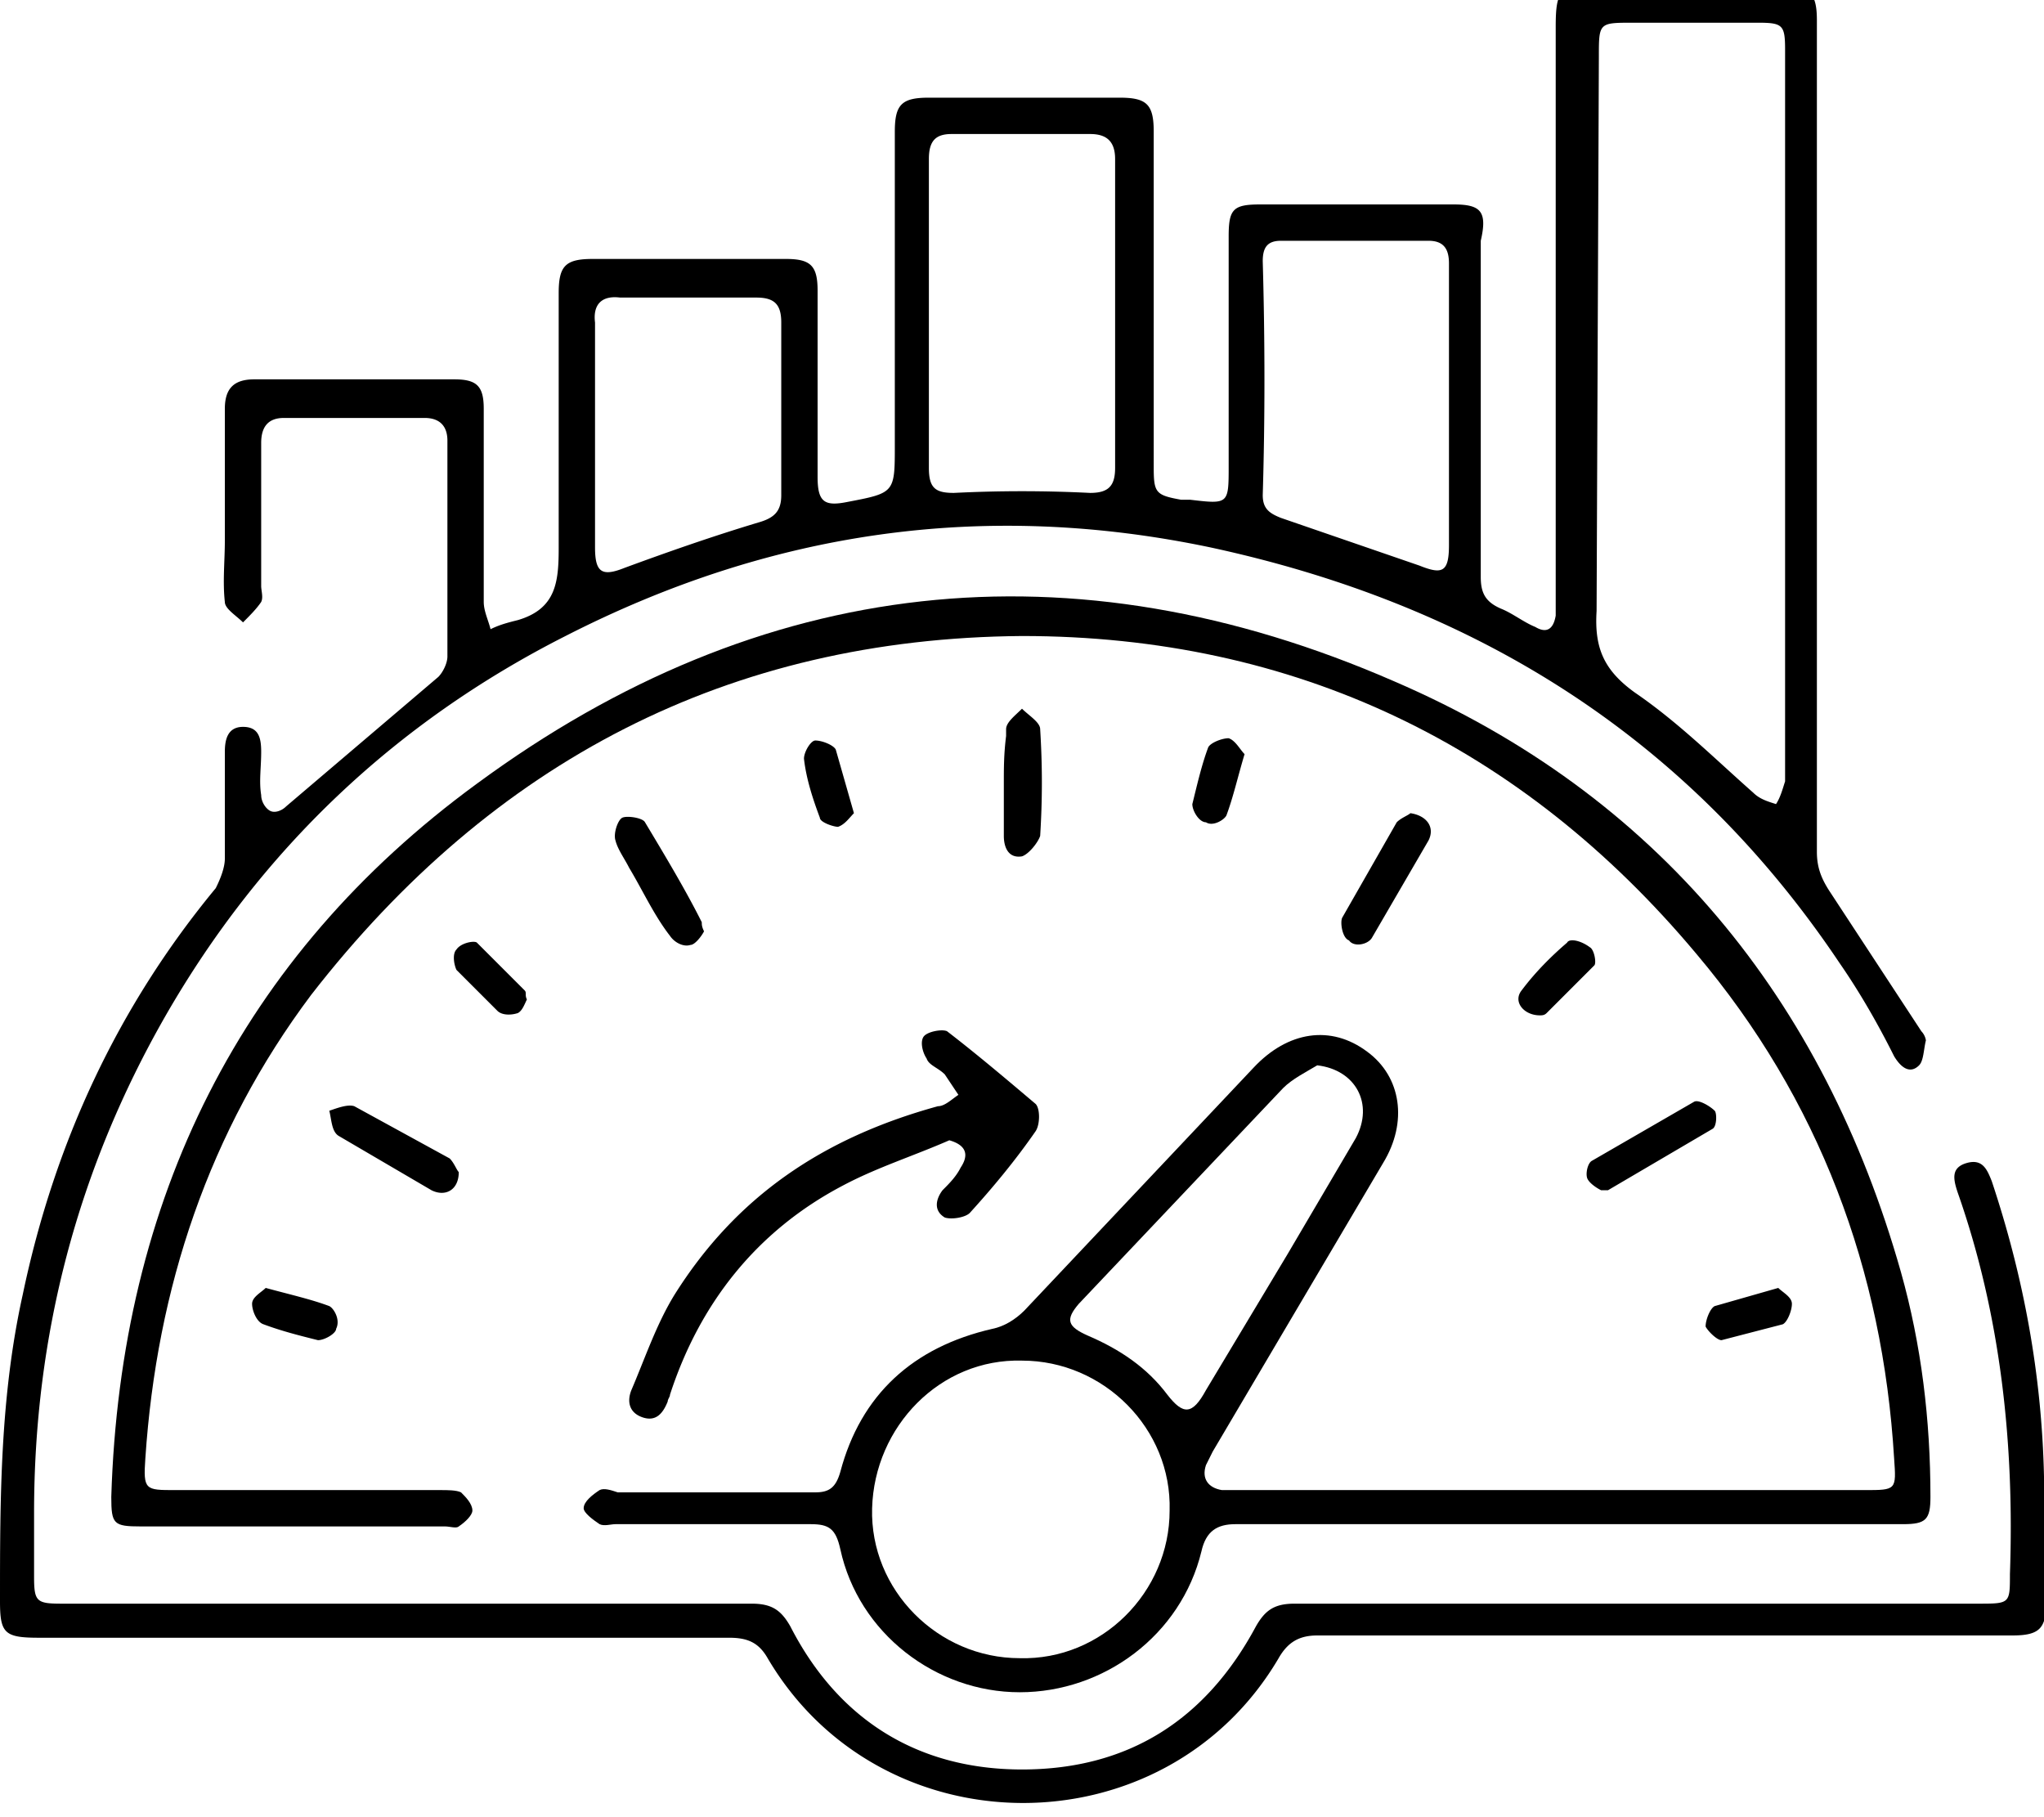 <svg xmlns="http://www.w3.org/2000/svg" viewBox="0 0 90 80" xmlns:v="https://vecta.io/nano"><path d="M26.4 65.6c-.3.2-.7.5-.7.8 0 .2.4.5.7.7.2.1.5 0 .7 0h8.6c.8 0 1.1.2 1.3 1.1.8 3.7 4.2 6.3 7.9 6.3s7.1-2.5 8-6.2c.2-.9.7-1.2 1.5-1.2H58h10.9 14.9c1 0 1.2-.2 1.2-1.2 0-3.4-.4-6.7-1.3-9.9C80.3 44 73 35 61.4 30c-14.2-6.2-27.9-4.7-40.4 4.5C10.6 42.1 5.3 52.8 4.9 65.9c0 1.2.1 1.3 1.3 1.3h13.4c.2 0 .5.1.6 0 .3-.2.6-.5.6-.7 0-.3-.3-.6-.5-.8-.2-.1-.6-.1-.9-.1H7.7c-1.3 0-1.4 0-1.3-1.4.5-7.5 2.8-14.4 7.3-20.4C21.7 33.5 32.1 28.1 45 28c12 0 22 4.8 29.7 14 5.4 6.4 8.2 13.9 8.7 22.2.1 1.4.1 1.4-1.3 1.4H54.5h-.7c-.6-.1-.9-.5-.7-1.1l.3-.6 7.5-12.7c1.1-1.8.8-3.8-.7-4.9-1.6-1.2-3.5-.9-5 .7L45.1 57.7c-.4.4-.9.7-1.4.8-3.5.8-5.8 2.9-6.7 6.3-.2.7-.5.9-1.1.9h-8.7c-.3-.1-.6-.2-.8-.1zm21.1-8.2l9-9.5c.4-.4 1-.7 1.5-1 1.7.2 2.5 1.7 1.7 3.2l-3 5.1-3.6 6c-.6 1.1-1 1.1-1.7.2-.9-1.2-2.1-2-3.5-2.6-.9-.4-1-.7-.4-1.4zM45 59.9c3.6 0 6.6 3 6.5 6.6 0 3.6-3 6.6-6.6 6.5-3.6 0-6.6-3-6.5-6.6s3-6.6 6.6-6.5z"/><path d="M69 67.2H58.1 69h14.9H69zM29.7 57c-.8 1.3-1.3 2.8-1.9 4.2-.2.5-.1 1 .5 1.2s.9-.2 1.1-.7c0-.1.1-.2.1-.3 1.3-4 3.8-7.2 7.6-9.2 1.5-.8 3.1-1.3 4.7-2 .7.2.9.6.5 1.2-.2.4-.5.7-.8 1-.3.4-.4.9.1 1.2.3.1.9 0 1.1-.2 1-1.1 2-2.3 2.9-3.6.2-.3.2-1 0-1.2-1.3-1.1-2.6-2.2-3.9-3.2-.2-.1-.8 0-1 .2s-.1.7.1 1c.1.3.5.4.8.7l.6.9c-.3.2-.6.5-.9.5-5.1 1.4-8.9 4-11.6 8.3zm14.5-22.5v2.3c0 .5.2 1 .8.9.3-.1.7-.6.8-.9.1-1.6.1-3.1 0-4.7 0-.3-.5-.6-.8-.9-.3.3-.7.6-.7.9v.3c-.1.8-.1 1.4-.1 2.1zm-15.8 1.7c-.1-.2-.8-.3-1-.2s-.4.7-.3 1c.1.4.4.8.6 1.2.6 1 1.1 2.1 1.8 3 .2.3.6.5.9.4.2 0 .5-.4.6-.6-.1-.2-.1-.3-.1-.4-.7-1.4-1.6-2.9-2.5-4.4zm32 5.1l2.5-4.3c.3-.6-.1-1.1-.8-1.2-.1.1-.4.2-.6.4l-2.4 4.2c-.1.2 0 .9.3 1 .2.3.8.2 1-.1zM19 52.4c.6.3 1.2 0 1.2-.8-.1-.1-.2-.4-.4-.6l-4.2-2.3c-.3-.1-.8.1-1.1.2.1.4.1.9.4 1.1l4.1 2.4zm55.6-3.9l-4.5 2.6c-.2.1-.3.6-.2.8s.4.4.6.5h.3l4.6-2.7c.2-.1.2-.7.1-.8-.2-.2-.7-.5-.9-.4zm-60.1 9c-.8-.3-1.7-.5-2.8-.8-.2.2-.6.4-.6.7s.2.8.5.9c.8.3 1.6.5 2.4.7.3 0 .8-.3.8-.5.2-.4-.1-.9-.3-1zm60.6.9c.1.2.5.6.7.6l2.7-.7c.2-.1.4-.6.4-.9s-.4-.5-.6-.7l-2.8.8c-.2.1-.4.6-.4.9zm-38.2-22c.3-.1.5-.4.7-.6l-.8-2.8c-.1-.2-.6-.4-.9-.4-.2 0-.5.5-.5.8.1.9.4 1.8.7 2.6 0 .2.6.4.8.4zm17.1-.5c.3-.8.5-1.7.8-2.7-.2-.2-.4-.6-.7-.7-.3 0-.8.2-.9.4-.3.8-.5 1.7-.7 2.5 0 .3.3.8.6.8.3.2.8-.1.9-.3zm-32.1 8.6c.2.2.6.2.9.1.2-.1.3-.4.4-.6-.1-.2 0-.3-.1-.4L21 41.5c-.1-.1-.7 0-.9.3-.2.2-.1.7 0 .9l1.8 1.8zm47.1-3c-.7.6-1.4 1.3-2 2.1-.4.5.1 1.1.8 1.1.1 0 .2 0 .3-.1l2.1-2.1c.1-.1 0-.7-.2-.8-.4-.3-.9-.4-1-.2zM90 65c-.1-4.5-.9-8.8-2.3-13-.2-.5-.4-1-1.1-.8s-.6.7-.4 1.3c1.9 5.4 2.5 11.1 2.3 16.8 0 1.3 0 1.3-1.4 1.3H57c-.9 0-1.3.3-1.7 1-2.2 4.1-5.6 6.3-10.3 6.3-4.6 0-8.1-2.2-10.2-6.3-.4-.7-.8-1-1.7-1h-22-8.4c-1.1 0-1.2-.1-1.2-1.2v-2.8c0-7.8 1.9-15.1 5.8-21.9 4.2-7.3 10.1-12.9 17.6-16.7 9-4.6 18.4-6 28.4-3.9 11.6 2.5 21 8.3 27.7 18.3.9 1.3 1.7 2.7 2.4 4.1.3.5.7.8 1.1.4.2-.2.2-.7.3-1.1a.76.76 0 0 0-.2-.4l-4-6.1c-.4-.6-.6-1.1-.6-1.8v-9.1-9.1V.9c0-1.2-.3-1.5-1.5-1.5h-8.2c-1.6 0-1.8.1-1.8 1.8v25 .9c-.1.6-.4.8-.9.5-.5-.2-1-.6-1.5-.8-.7-.3-.9-.7-.9-1.4V10.6c.3-1.3 0-1.6-1.2-1.6h-8.5c-1.2 0-1.4.2-1.4 1.4v10.1c0 1.7 0 1.7-1.7 1.5H52c-1.1-.2-1.2-.3-1.2-1.4V5.8c0-1.2-.3-1.5-1.5-1.5h-8.4c-1.2 0-1.5.3-1.5 1.5v13.8c0 2.1 0 2.1-2.1 2.5-1 .2-1.3 0-1.3-1.1v-8.2c0-1.1-.3-1.4-1.4-1.4h-8.5c-1.2 0-1.5.3-1.5 1.5v11.2c0 1.5-.1 2.7-1.8 3.2-.4.1-.8.2-1.2.4-.1-.4-.3-.8-.3-1.2V18c0-1-.3-1.3-1.3-1.3h-8.8c-.9 0-1.3.4-1.3 1.3v5.8c0 .9-.1 1.8 0 2.7 0 .3.5.6.8.9.3-.3.6-.6.8-.9.1-.2 0-.5 0-.7v-6.3c0-.7.3-1.1 1-1.1h6.2c.6 0 1 .3 1 1v9.5c0 .3-.2.7-.4.9l-6.7 5.7c-.2.2-.5.3-.7.2s-.4-.4-.4-.7c-.1-.6 0-1.2 0-1.9 0-.6-.1-1.1-.8-1.1s-.8.6-.8 1.1v4.7c0 .4-.2.9-.4 1.3C5.2 44.3 2.4 50.3 1 57c-1 4.5-1 9-1 13.5 0 1.4.2 1.6 1.7 1.6h30.4c.8 0 1.3.2 1.7.9 5 8.5 17.5 8.5 22.5 0 .4-.7.9-1 1.7-1h30.6c1.2 0 1.5-.3 1.5-1.5-.1-1.7-.1-3.6-.1-5.5zM70.4 2.5c0-1.5 0-1.5 1.5-1.5h5.5c1.1 0 1.2.1 1.2 1.2v16.1 15.5.6c-.1.3-.2.7-.4 1-.3-.1-.7-.2-1-.5-1.7-1.5-3.3-3.1-5.2-4.4-1.4-1-1.8-2-1.7-3.6l.1-24.4zm-14.8 9c0-.6.2-.9.8-.9h6.5c.7 0 .9.4.9 1v6.3V24c0 1.2-.3 1.3-1.3.9l-6.1-2.1c-.5-.2-.8-.4-.8-1 .1-3.3.1-6.8 0-10.3zM40.9 7c0-.8.3-1.1 1-1.1H48c.7 0 1.1.3 1.1 1.1v3.4 3.4 3.4 3.4c0 .8-.3 1.1-1.1 1.1-2-.1-4-.1-6 0-.8 0-1.1-.2-1.1-1.1V7zm-13.6 6.1h6c.8 0 1.1.3 1.1 1.1v7.6c0 .7-.3 1-1 1.2-2 .6-4 1.3-5.9 2-1 .4-1.3.2-1.3-.9v-2.5-2.5-3.7-1.2c-.1-.8.3-1.2 1.1-1.1z"/></svg>